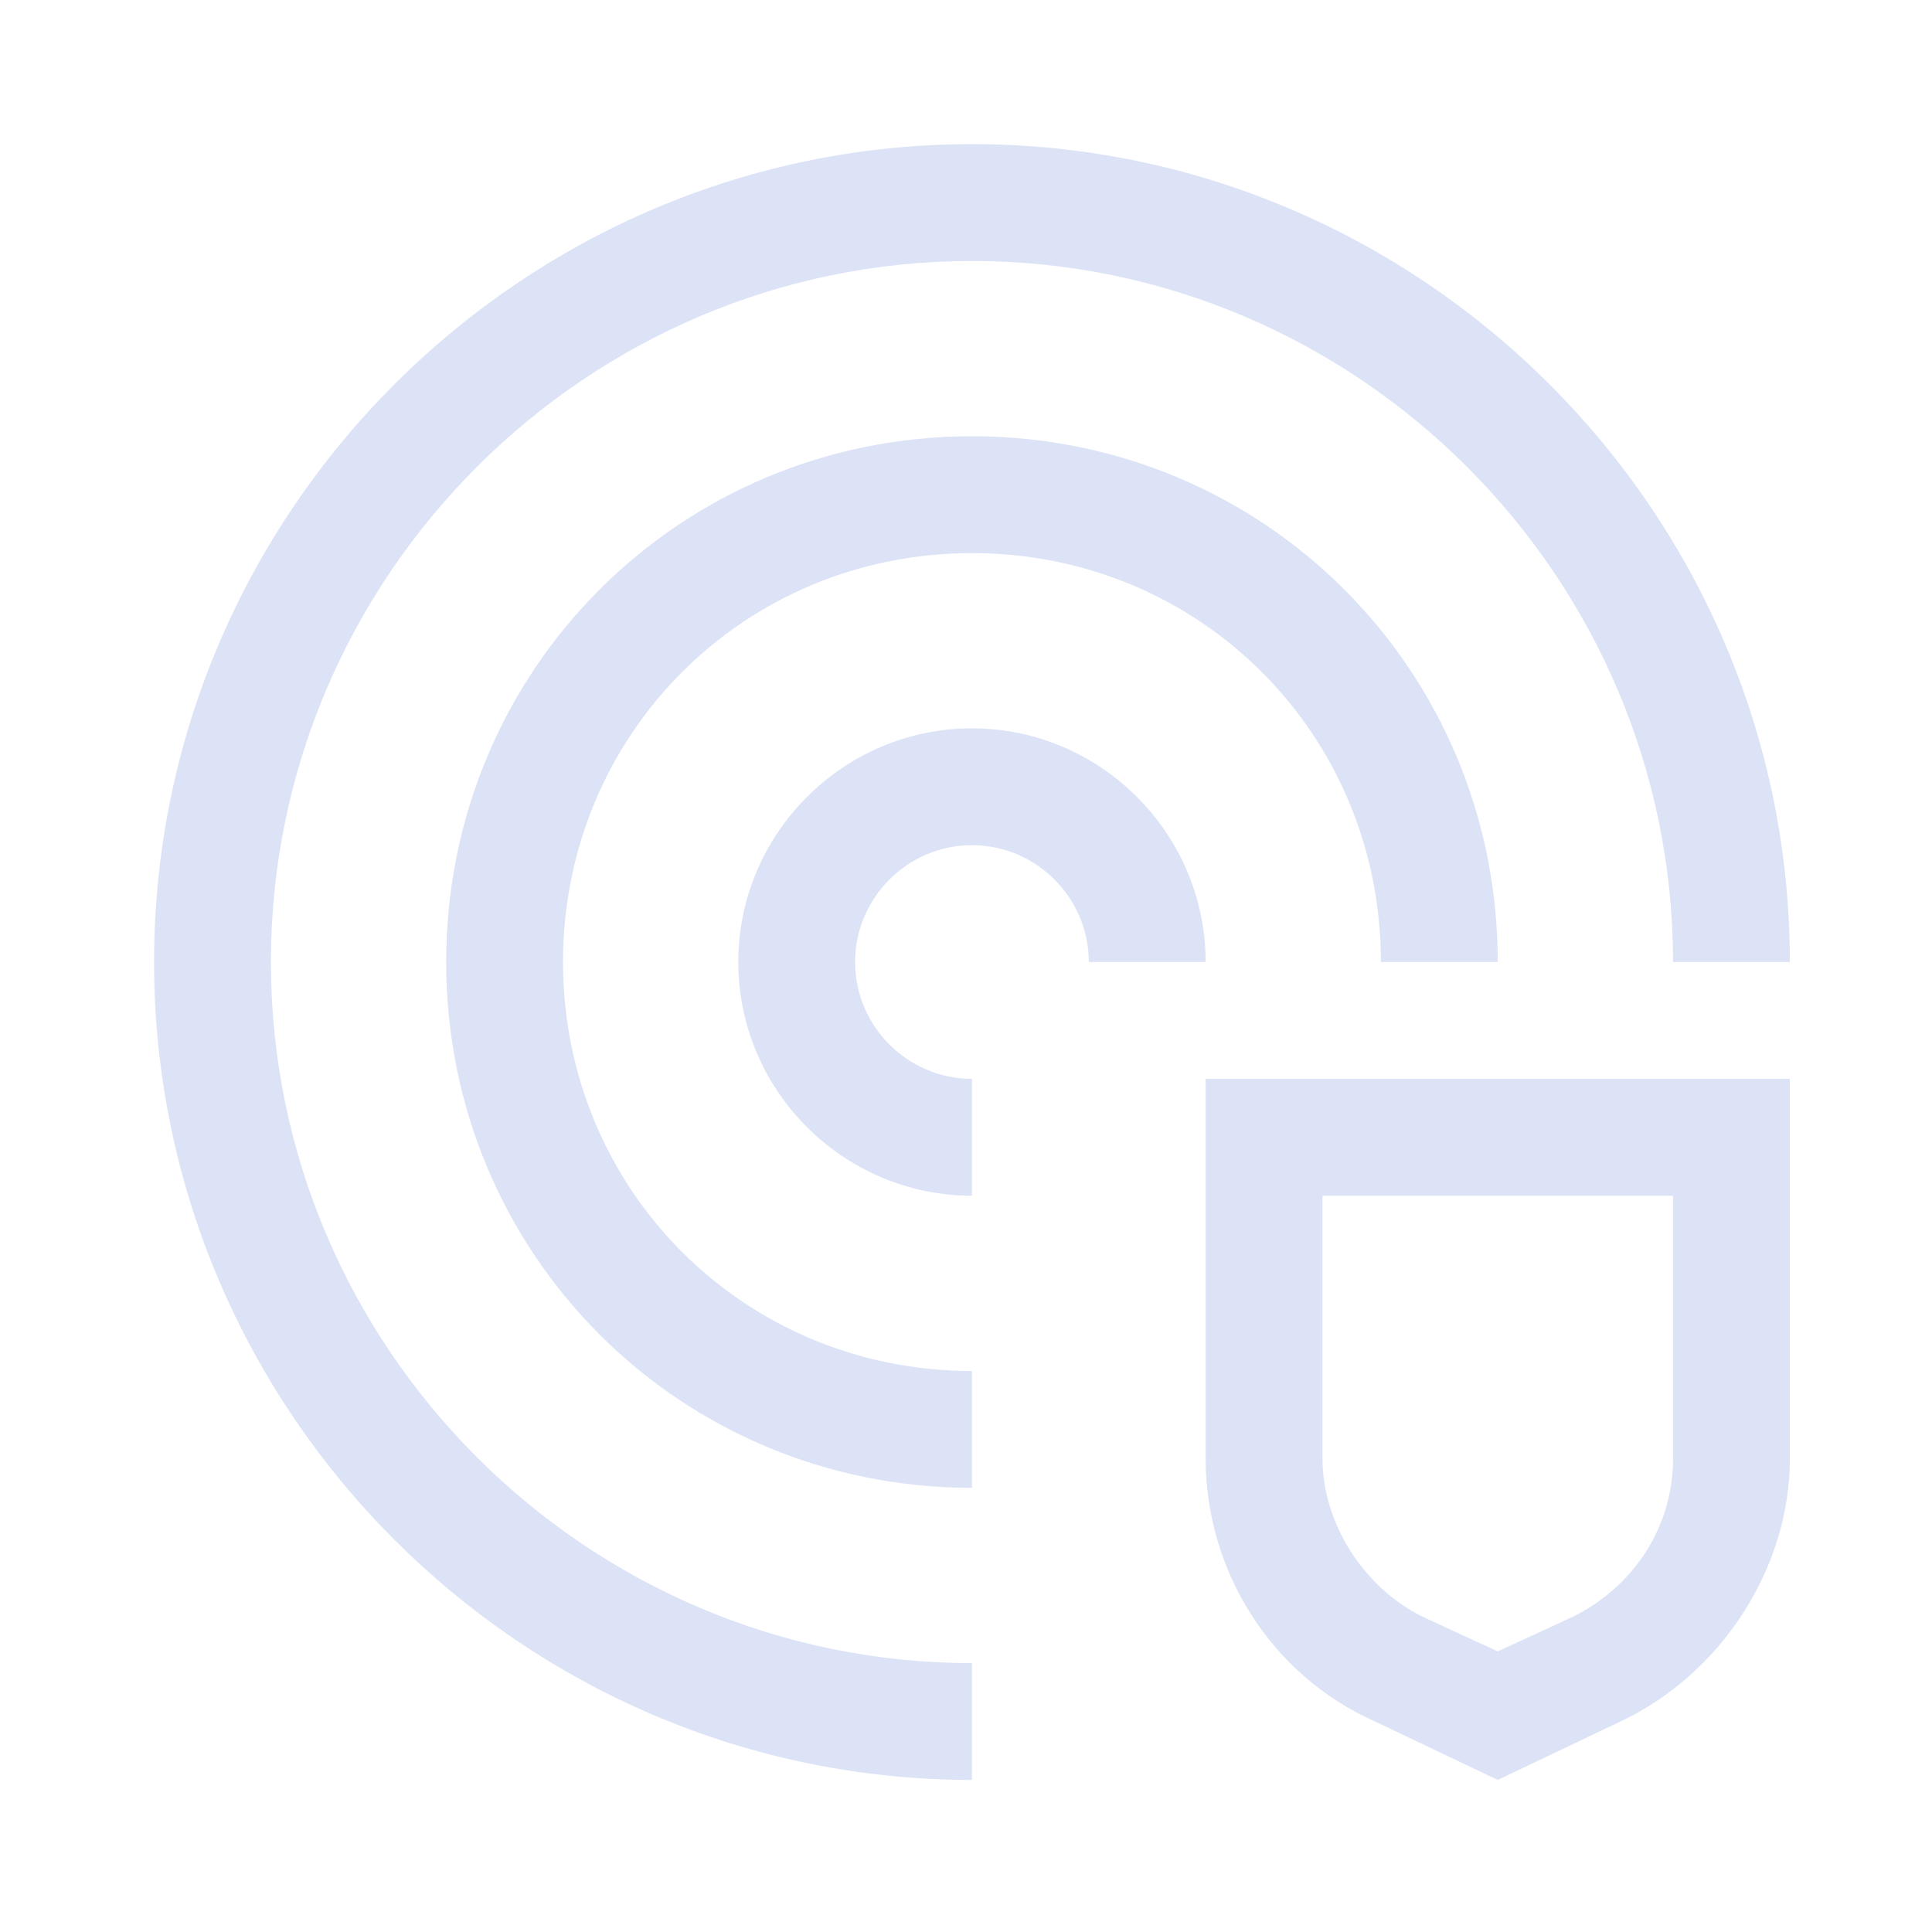 <svg width="81" height="81" viewBox="0 0 81 81" fill="none" xmlns="http://www.w3.org/2000/svg">
<path d="M50.547 45.232V61.153C50.547 65.807 53.242 70.216 57.65 72.175L62.794 74.624L67.938 72.175C72.102 70.216 75.041 65.807 75.041 61.153V45.232H50.547ZM70.142 61.153C70.142 64.092 68.427 66.541 65.978 67.766L62.794 69.236L59.61 67.766C57.16 66.541 55.446 63.847 55.446 61.153V50.131H70.142V61.153ZM40.75 50.131C35.361 50.131 30.953 45.722 30.953 40.334C30.953 34.945 35.361 30.536 40.75 30.536C46.138 30.536 50.547 34.945 50.547 40.334H45.649C45.649 37.639 43.444 35.435 40.75 35.435C38.056 35.435 35.851 37.639 35.851 40.334C35.851 43.028 38.056 45.232 40.75 45.232V50.131Z" fill="#DCE3F6"/>
<path d="M40.75 62.378C28.503 62.378 18.706 52.581 18.706 40.334C18.706 28.087 28.503 18.29 40.75 18.29C52.997 18.29 62.794 28.087 62.794 40.334H57.895C57.895 30.782 50.302 23.189 40.75 23.189C31.197 23.189 23.605 30.782 23.605 40.334C23.605 49.887 31.197 57.48 40.75 57.48V62.378Z" fill="#DCE3F6"/>
<path d="M40.75 74.625C21.89 74.625 6.459 59.194 6.459 40.334C6.459 21.474 21.89 6.043 40.75 6.043C59.61 6.043 75.041 21.474 75.041 40.334H70.142C70.142 24.168 56.916 10.942 40.75 10.942C24.584 10.942 11.358 24.168 11.358 40.334C11.358 56.499 24.584 69.726 40.75 69.726V74.625Z" fill="#DCE3F6"/>
</svg>
